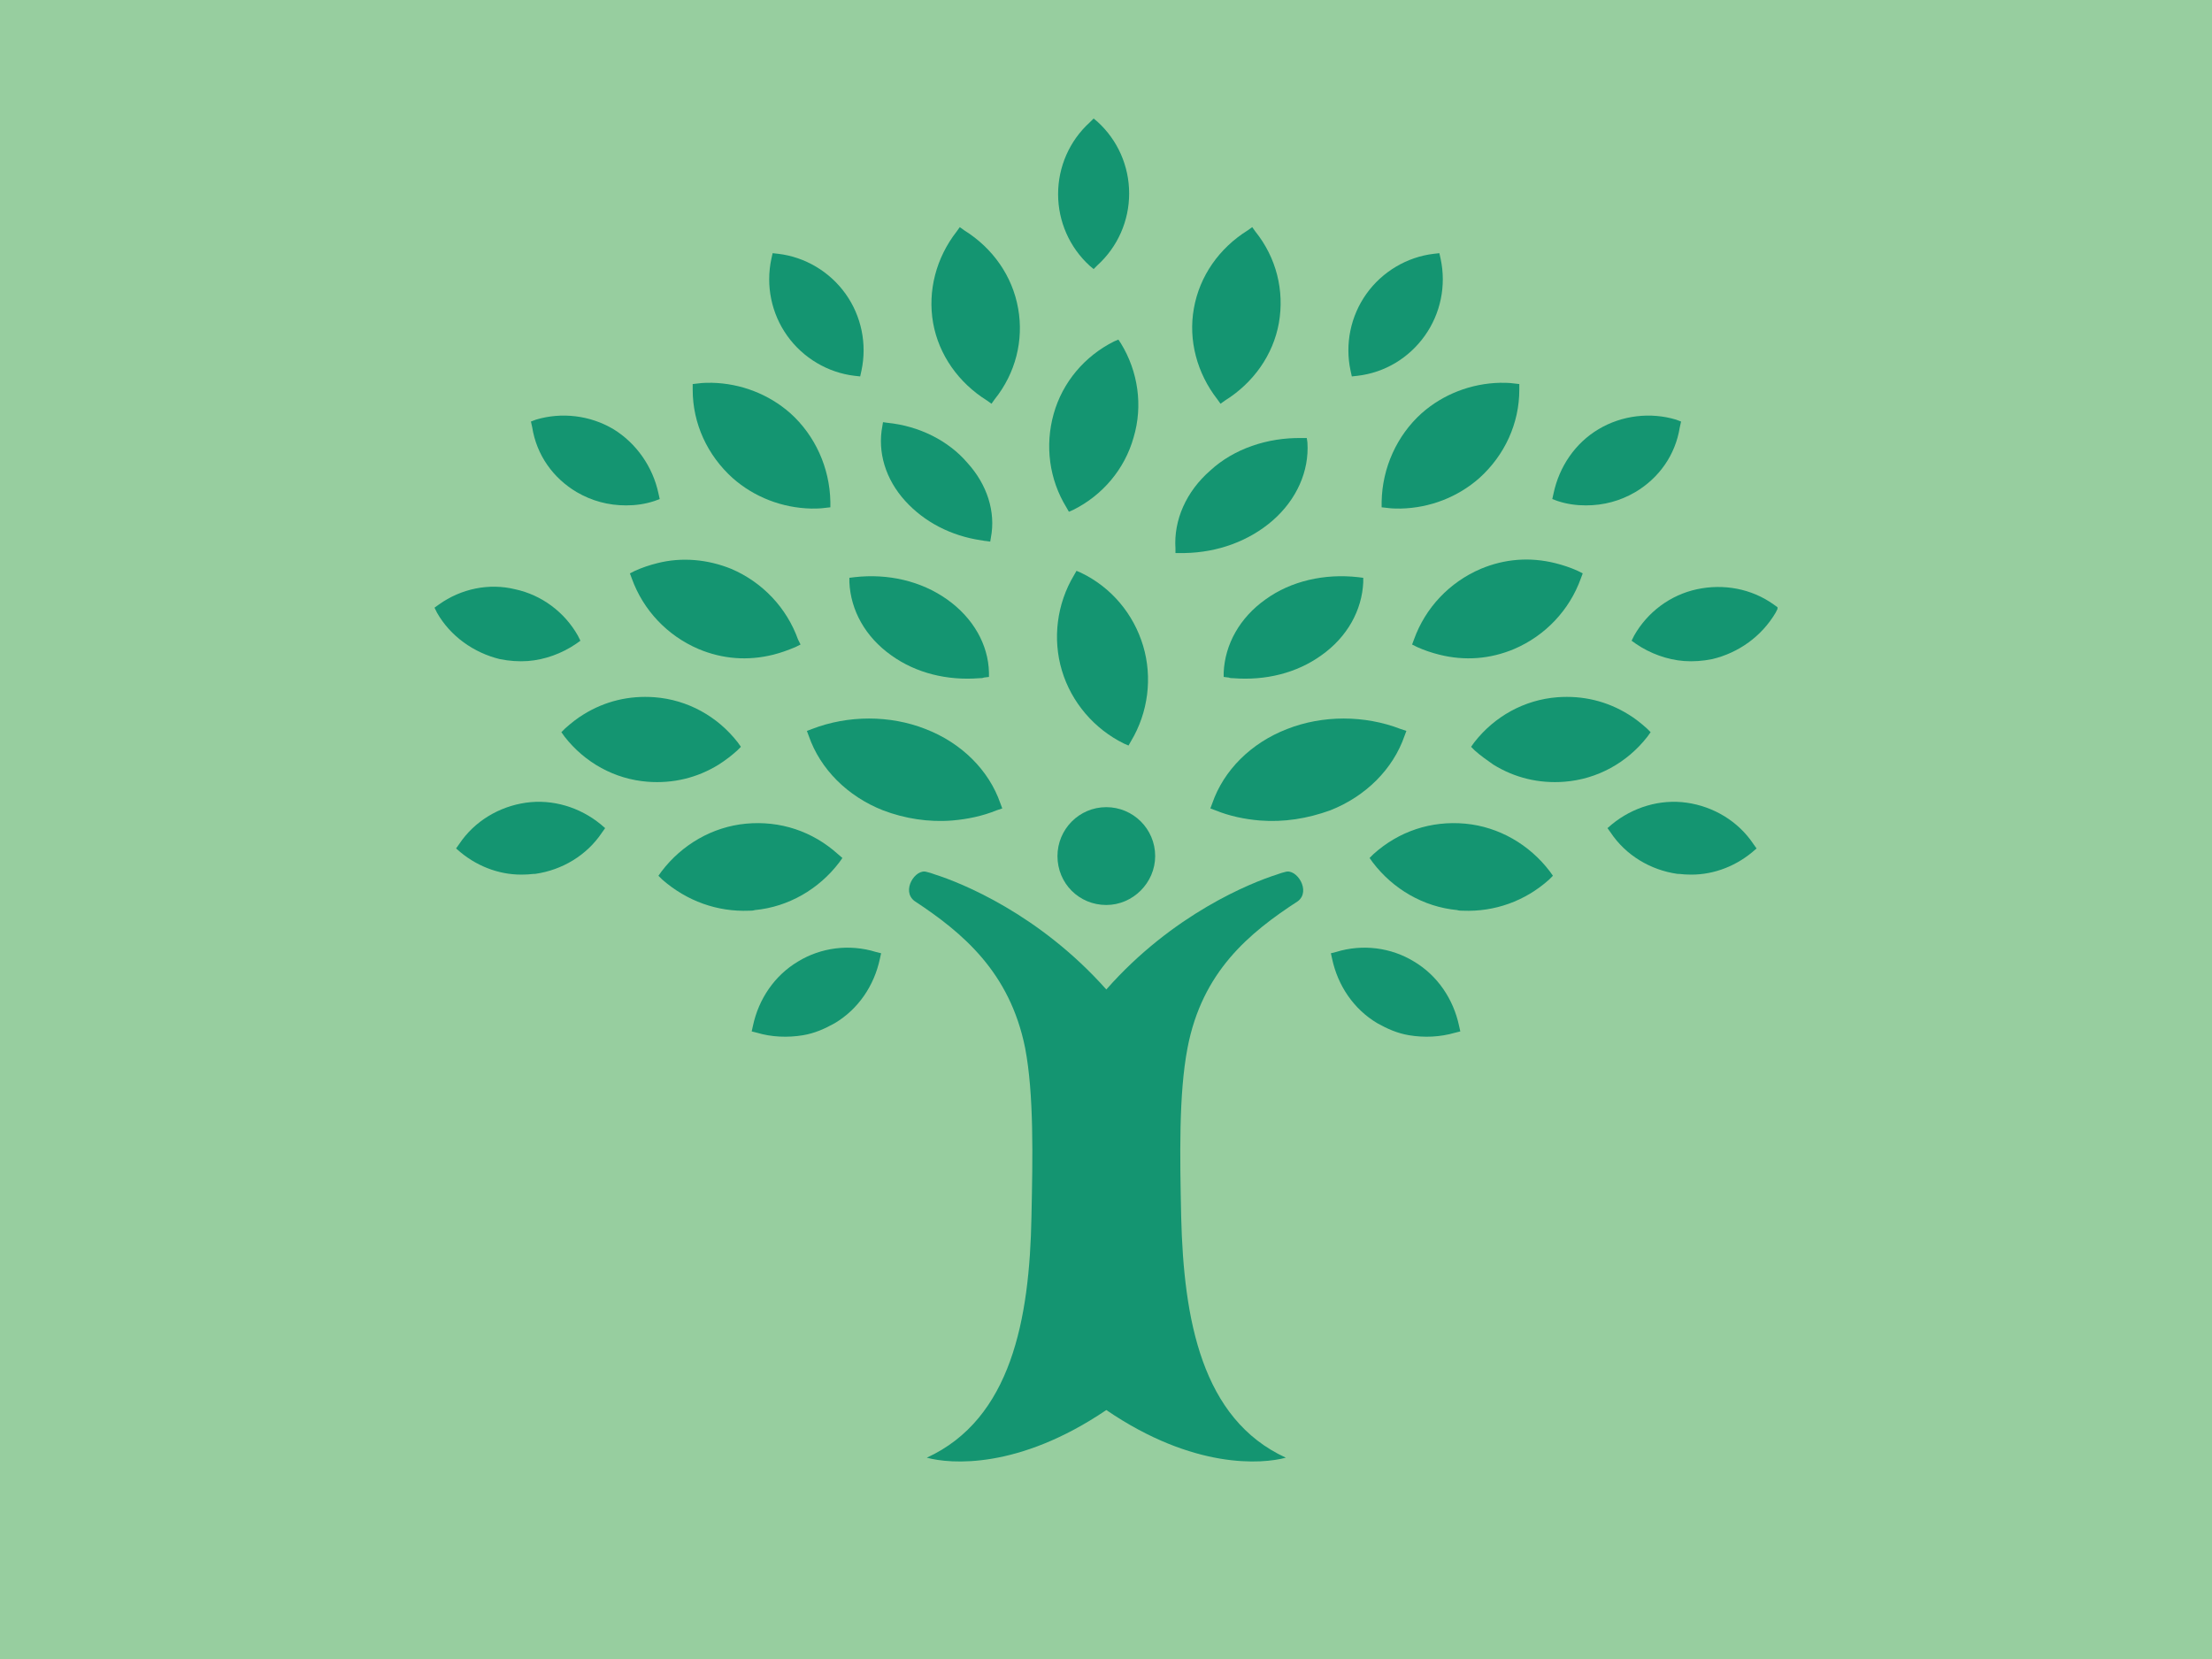 <?xml version="1.0" encoding="UTF-8"?> <svg xmlns="http://www.w3.org/2000/svg" width="560" height="420" viewBox="0 0 560 420" fill="none"> <rect width="560" height="420" fill="#97CE9F"></rect> <g clip-path="url(#clip0)"> <path d="M276.868 68.117L277.831 67.152C282.971 62.488 285.862 55.894 285.862 48.978C285.862 42.062 282.971 35.468 277.831 30.804L276.868 30L275.904 30.965C270.765 35.629 267.874 42.223 267.874 49.139C267.874 56.055 270.765 62.649 275.904 67.313L276.868 68.117Z" fill="#149571"></path> <path d="M216.32 95.137L217.766 95.298L218.087 93.85C219.532 87.096 218.087 80.019 214.072 74.39C210.057 68.761 203.793 65.061 197.048 64.257L195.602 64.096L195.281 65.544C193.836 72.299 195.281 79.376 199.296 85.005C203.311 90.634 209.575 94.333 216.32 95.137Z" fill="#149571"></path> <path d="M145.976 124.57C149.83 126.821 154.006 127.947 158.503 127.947C160.912 127.947 163.321 127.625 165.73 126.821L167.015 126.339L166.694 124.891C165.248 118.136 161.072 112.185 155.291 108.647C149.348 105.109 142.121 104.305 135.697 106.235L134.412 106.717L134.733 108.165C135.858 115.241 140.033 121.031 145.976 124.57Z" fill="#149571"></path> <path d="M126.542 166.868C128.951 167.351 131.36 167.512 133.609 167.351C137.945 167.029 142.282 165.421 145.815 163.009L146.939 162.204L146.297 160.918C142.924 154.967 137.142 150.624 130.397 149.177C123.812 147.569 116.745 149.016 111.124 153.037L110 153.841L110.642 155.128C114.015 161.079 119.957 165.26 126.542 166.868Z" fill="#149571"></path> <path d="M153.203 209.65L152.078 208.685C146.778 204.343 139.872 202.252 133.127 203.217C126.382 204.182 120.118 207.881 116.263 213.671L115.46 214.797L116.585 215.762C121.242 219.622 127.185 221.712 133.127 221.391C133.93 221.391 134.733 221.23 135.536 221.23C142.281 220.265 148.545 216.566 152.4 210.776L153.203 209.65Z" fill="#149571"></path> <path d="M202.026 243.425C196.084 246.963 192.069 252.914 190.623 259.669L190.302 261.116L191.587 261.438C195.281 262.564 199.457 262.725 203.311 262.081C206.202 261.599 208.772 260.473 211.341 259.025C217.284 255.487 221.299 249.536 222.744 242.781L223.066 241.334L221.781 241.012C215.035 238.921 207.808 239.886 202.026 243.425Z" fill="#149571"></path> <path d="M273.656 144.995L272.532 144.513L271.89 145.639C267.553 152.876 266.429 161.722 268.838 169.763C271.247 177.805 277.029 184.56 284.577 188.259L285.702 188.742L286.344 187.616C290.68 180.378 291.805 171.533 289.396 163.491C286.986 155.449 281.365 148.694 273.656 144.995Z" fill="#149571"></path> <path d="M283.774 86.935L283.132 85.97L282.008 86.452C274.62 90.151 268.999 96.746 266.75 104.787C264.502 112.829 265.626 121.353 269.962 128.429L270.605 129.555L271.729 129.073C279.117 125.374 284.738 118.78 286.987 110.738C289.396 102.696 288.111 94.011 283.774 86.935Z" fill="#149571"></path> <path d="M241.053 207.72C244.908 207.398 248.762 206.594 252.296 205.147L253.741 204.664L253.259 203.377C250.368 195.014 243.462 188.098 234.308 184.56C225.314 181.022 214.714 181.022 205.56 184.56L204.275 185.042L204.757 186.329C207.648 194.692 214.554 201.608 223.547 205.147C229.008 207.237 235.111 208.202 241.053 207.72Z" fill="#149571"></path> <path d="M189.66 230.558C190.142 230.558 190.623 230.558 191.105 230.397C199.617 229.593 207.326 225.09 212.466 218.335L213.269 217.209L212.144 216.244C205.72 210.454 197.529 207.72 188.857 208.524C180.345 209.328 172.636 213.832 167.496 220.587L166.693 221.712L167.657 222.677C173.921 228.146 181.63 230.88 189.66 230.558Z" fill="#149571"></path> <path d="M201.384 163.813L202.669 163.169L202.027 161.883C199.136 153.841 193.033 147.408 185.163 144.03C179.221 141.618 172.636 140.974 166.372 142.583C164.445 143.065 162.518 143.709 160.751 144.513L159.466 145.156L159.948 146.443C162.839 154.484 168.942 160.918 176.812 164.295C182.915 166.868 189.339 167.351 195.763 165.743C197.69 165.26 199.457 164.617 201.384 163.813Z" fill="#149571"></path> <path d="M186.609 190.028L187.572 189.063L186.769 187.938C181.63 181.343 174.081 177.162 165.73 176.518C159.306 176.036 153.203 177.483 147.742 180.861C146.136 181.826 144.53 183.113 143.085 184.399L142.121 185.364L142.924 186.49C148.063 193.084 155.612 197.266 163.963 197.909C170.388 198.392 176.49 196.944 181.951 193.567C183.718 192.441 185.163 191.315 186.609 190.028Z" fill="#149571"></path> <path d="M185.484 121.031C190.945 125.856 198.011 128.59 205.399 128.751C206.524 128.751 207.648 128.751 208.772 128.59L210.217 128.43V126.982C210.057 118.458 206.363 110.255 200.099 104.626C194.639 99.801 187.572 97.067 180.184 96.906C179.06 96.906 177.936 96.906 176.812 97.067L175.366 97.228V98.675C175.366 107.2 179.06 115.241 185.484 121.031Z" fill="#149571"></path> <path d="M249.887 101.41L251.011 102.214L251.814 101.088C257.114 94.494 259.202 86.13 257.756 78.089C256.311 69.886 251.332 62.81 244.105 58.306L242.981 57.502L242.177 58.628C237.038 65.222 234.79 73.586 236.235 81.788C237.681 89.83 242.659 96.906 249.887 101.41Z" fill="#149571"></path> <path d="M216.32 146.121L215.035 146.282V147.408C215.356 154.484 219.05 161.239 225.635 165.904C231.899 170.407 239.768 172.337 247.959 171.694C248.28 171.694 248.762 171.694 249.083 171.533L250.368 171.372V170.246C250.208 163.169 246.353 156.414 239.768 151.75C233.183 147.086 224.832 145.156 216.32 146.121Z" fill="#149571"></path> <path d="M224.671 107.039L223.547 106.878L223.387 107.843C222.102 114.437 224.19 121.353 229.168 126.821C233.987 132.129 240.732 135.667 248.441 136.793C248.762 136.793 249.083 136.954 249.565 136.954L250.689 137.115L250.85 136.15C252.135 129.555 249.886 122.64 244.908 117.171C240.09 111.542 232.702 107.843 224.671 107.039Z" fill="#149571"></path> <path d="M343.68 95.137L342.234 95.298L341.913 93.85C340.467 87.096 341.913 80.019 345.928 74.39C349.943 68.761 356.207 65.061 362.952 64.257L364.398 64.096L364.719 65.544C366.164 72.299 364.719 79.376 360.704 85.005C356.689 90.634 350.586 94.333 343.68 95.137Z" fill="#149571"></path> <path d="M414.025 124.57C410.17 126.821 405.994 127.947 401.497 127.947C399.088 127.947 396.679 127.625 394.27 126.821L392.985 126.339L393.307 124.891C394.752 118.136 398.767 112.185 404.709 108.647C410.652 105.109 417.879 104.305 424.303 106.235L425.588 106.717L425.267 108.165C424.143 115.241 419.967 121.031 414.025 124.57Z" fill="#149571"></path> <path d="M433.458 166.869C431.049 167.351 428.64 167.512 426.391 167.351C422.055 167.029 417.719 165.421 414.185 163.009L413.061 162.204L413.703 160.918C417.076 154.967 422.858 150.624 429.603 149.177C436.349 147.729 443.415 149.016 449.037 153.037L450.161 153.841L449.518 155.128C445.985 161.079 440.203 165.26 433.458 166.869Z" fill="#149571"></path> <path d="M406.958 209.65L408.082 208.685C413.382 204.343 420.288 202.252 427.034 203.217C433.779 204.182 440.043 207.881 443.897 213.671L444.7 214.797L443.576 215.762C438.918 219.622 432.976 221.712 427.034 221.391C426.231 221.391 425.428 221.23 424.625 221.23C417.879 220.265 411.616 216.566 407.761 210.776L406.958 209.65Z" fill="#149571"></path> <path d="M357.973 243.425C363.916 246.963 367.931 252.914 369.376 259.669L369.697 261.116L368.413 261.438C364.558 262.564 360.543 262.725 356.688 262.081C353.798 261.599 351.228 260.473 348.658 259.025C342.716 255.487 338.701 249.536 337.255 242.781L336.934 241.334L338.219 241.012C344.964 238.921 352.192 239.886 357.973 243.425Z" fill="#149571"></path> <path d="M318.947 207.72C315.092 207.398 311.238 206.594 307.704 205.147L306.419 204.664L306.901 203.377C309.792 195.014 316.698 188.098 325.853 184.56C334.846 181.022 345.446 181.022 354.601 184.56L356.046 185.042L355.564 186.329C352.674 194.692 345.768 201.608 336.774 205.147C330.992 207.237 325.05 208.202 318.947 207.72Z" fill="#149571"></path> <path d="M370.34 230.558C369.859 230.558 369.377 230.558 368.895 230.397C360.383 229.593 352.674 225.09 347.534 218.335L346.731 217.209L347.695 216.244C354.119 210.454 362.31 207.72 370.983 208.524C379.495 209.328 387.204 213.832 392.343 220.587L393.146 221.712L392.183 222.677C386.08 228.146 378.371 230.88 370.34 230.558Z" fill="#149571"></path> <path d="M358.777 163.813L357.492 163.169L357.973 161.883C360.864 153.841 366.967 147.408 374.837 144.03C380.94 141.457 387.364 140.974 393.788 142.583C395.716 143.065 397.643 143.709 399.41 144.513L400.694 145.156L400.213 146.443C397.322 154.484 391.219 160.918 383.349 164.295C377.246 166.868 370.822 167.351 364.398 165.743C362.47 165.26 360.543 164.617 358.777 163.813Z" fill="#149571"></path> <path d="M373.391 190.028L372.428 189.063L373.231 187.938C378.37 181.343 385.919 177.162 394.27 176.518C400.694 176.036 406.797 177.483 412.258 180.861C413.864 181.826 415.47 183.113 416.915 184.399L417.879 185.364L417.076 186.49C411.936 193.084 404.388 197.266 396.037 197.909C389.612 198.392 383.509 196.944 378.049 193.567C376.443 192.441 374.837 191.315 373.391 190.028Z" fill="#149571"></path> <path d="M374.516 121.031C369.055 125.856 361.989 128.59 354.601 128.751C353.477 128.751 352.352 128.751 351.228 128.59L349.783 128.43V126.982C349.943 118.458 353.637 110.255 359.901 104.626C365.361 99.801 372.428 97.067 379.816 96.906C380.94 96.906 382.064 96.906 383.188 97.067L384.634 97.228V98.675C384.634 107.2 380.94 115.241 374.516 121.031Z" fill="#149571"></path> <path d="M310.114 101.41L308.989 102.214L308.186 101.088C303.047 94.494 300.798 86.13 302.244 78.089C303.689 69.886 308.668 62.81 315.895 58.306L317.02 57.502L317.823 58.628C323.123 65.222 325.21 73.586 323.765 81.788C322.32 89.83 317.341 96.906 310.114 101.41Z" fill="#149571"></path> <path d="M343.84 146.121L345.125 146.282V147.408C344.804 154.484 341.11 161.239 334.525 165.904C328.262 170.407 320.392 172.337 312.201 171.694C311.88 171.694 311.398 171.694 311.077 171.533L309.792 171.372V170.246C310.113 163.169 313.807 156.414 320.392 151.75C326.816 147.086 335.328 145.156 343.84 146.121Z" fill="#149571"></path> <path d="M329.547 110.899H330.832L330.992 112.025C331.474 119.262 328.262 126.499 322.159 131.807C316.217 136.954 308.347 139.849 299.995 140.009H298.871H297.586V138.884C297.105 131.646 300.317 124.409 306.42 119.101C312.362 113.633 320.874 110.738 329.547 110.899Z" fill="#149571"></path> <path d="M325.371 220.747C324.728 220.908 324.086 221.069 323.283 221.391C316.698 223.482 296.944 231.362 280.08 250.501C263.056 231.362 243.302 223.482 236.717 221.391C235.914 221.069 235.272 220.908 234.629 220.747C231.738 219.782 228.044 225.572 231.578 228.146C243.784 236.187 255.668 246.159 259.523 265.298C261.771 277.039 261.45 292.961 261.129 308.079C260.647 333.973 255.99 359.224 234.629 369.035C240.572 370.643 257.756 372.091 280.08 356.973C302.244 372.091 319.589 370.643 325.532 369.035C304.171 359.224 299.674 333.973 299.032 308.079C298.711 292.961 298.389 277.039 300.638 265.298C304.332 245.998 316.216 236.187 328.583 228.146C331.956 225.572 328.262 219.782 325.371 220.747Z" fill="#149571"></path> <path d="M280.08 204.343C286.826 204.343 292.447 209.811 292.447 216.727C292.447 223.482 286.826 229.111 280.08 229.111C273.174 229.111 267.714 223.642 267.714 216.727C267.714 209.972 273.174 204.343 280.08 204.343Z" fill="#149571"></path> </g> <defs> <clipPath id="clip0"> <rect width="340" height="340" fill="white" transform="translate(110 30)"></rect> </clipPath> </defs> </svg> 